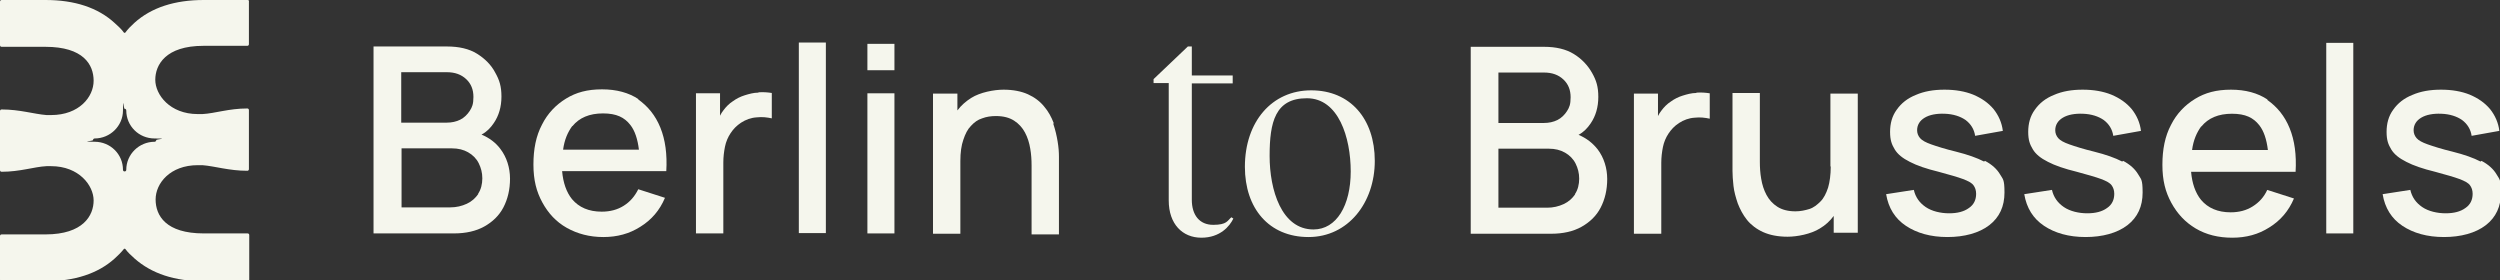 <?xml version="1.0" encoding="UTF-8"?>
<svg id="animation" xmlns="http://www.w3.org/2000/svg" version="1.1" viewBox="0 0 758.3 85">
  <rect x="0" y="0" width="758.3" height="85" fill="#333333" stroke="none"/>
  <!-- Generator: Adobe Illustrator 29.5.1, SVG Export Plug-In . SVG Version: 2.1.0 Build 141)  -->
  <defs>
    <style>
      .st0 {
        fill: #f5f6ed;
      }
    </style>
  </defs>
  <path class="st0" d="M75.6,71.3c0-.3-.2-.5-.5-.5h-13.3c-11.5,0-14.6-5.4-14.6-10.3s4.4-10.4,12.8-10.4.9,0,1.4,0c3.8.3,8.1,1.7,13.6,1.7.3,0,.5-.2.5-.5v-17.9c0-.3-.2-.5-.5-.5-5.6,0-9.8,1.5-13.6,1.7-.5,0-.9,0-1.4,0-8.5,0-12.9-5.9-12.9-10.4s3.1-10.3,14.6-10.3h13.3c.3,0,.5-.2.5-.5V.5C75.6.2,75.4,0,75.1,0h-13.3C53,0,45.9,2.3,40.8,6.9c-1,.9-2,1.9-2.8,3-.1.1-.3.1-.4,0-.8-1.1-1.8-2-2.8-2.9C29.7,2.3,22.6,0,13.8,0H.5C.2,0,0,.2,0,.5v13.2c0,.3.2.5.5.5h13.3c11.5,0,14.6,5.4,14.6,10.3s-4.4,10.4-12.9,10.4-.9,0-1.4,0c-3.8-.3-8.1-1.7-13.6-1.7-.3,0-.5.2-.5.5v17.9c0,.3.2.5.5.5,5.6,0,9.8-1.5,13.6-1.7.5,0,.9,0,1.4,0,8.5,0,12.9,5.9,12.9,10.4s-3.1,10.3-14.6,10.3H.5c-.3,0-.5.2-.5.5v13.2c0,.3.2.5.5.5h13.3c8.8,0,15.9-2.3,21-6.9,1-.9,2-1.9,2.8-2.9.1-.1.3-.1.4,0,.8,1.1,1.8,2,2.8,2.9,5.2,4.6,12.2,6.9,21,6.9h13.3c.3,0,.5-.2.5-.5,0,0,0-13.2,0-13.2ZM38.3,51.5c0,.3-.2.5-.5.5s-.5-.2-.5-.5c0-4.7-3.8-8.5-8.6-8.5s-.5-.2-.5-.5h0c0-.3.3-.5.5-.5,4.7,0,8.6-3.8,8.6-8.5s.2-.5.5-.5.5.2.5.5c0,4.7,3.8,8.5,8.6,8.5s.5.2.5.5h0c0,.3-.3.5-.5.5-4.7,0-8.6,3.8-8.6,8.5Z"/>
  <path class="st0" d="M361.5,22.9h12.4v2.4h-12.4v35.3c0,4.6,2.3,7.6,6.5,7.6s4.3-1.3,5.5-2.3l.6.4c-1.1,2.3-4,5.8-9.7,5.8s-9.9-4.1-9.9-11.3V25.2h-4.6v-1.2l10.4-9.9h1.2v8.7h0Z"/>
  <path class="st0" d="M377.6,50.6c0-13.7,8.2-23.2,20.1-23.2s19.3,8.7,19.3,21.4-8.1,23.1-20.1,23.1-19.3-8.7-19.3-21.3ZM398.4,69.6c7,0,11.3-7.3,11.3-17.6s-3.7-22.2-13.3-22.2-11.3,7.2-11.3,17.5,3.6,22.3,13.3,22.3h0Z"/>
  <path class="st0" d="M146.1,40.8c1.5-.8,2.7-2,3.7-3.5,1.5-2.2,2.3-4.9,2.3-8s-.6-5-1.9-7.3c-1.2-2.3-3.1-4.2-5.5-5.7-2.4-1.5-5.5-2.2-9.1-2.2h-22.3v56.7h24.4c3.6,0,6.7-.7,9.2-2.1s4.5-3.3,5.8-5.8c1.3-2.5,2-5.4,2-8.7s-1-6.5-2.9-9c-1.4-1.9-3.4-3.4-5.8-4.4h0ZM121.7,21.9h13.8c2.5,0,4.4.7,5.9,2.1,1.5,1.4,2.2,3.2,2.2,5.4s-.4,3.1-1.1,4.2-1.7,2.1-2.9,2.7-2.6.9-4.1.9h-13.8v-15.4h0ZM145.1,58.8c-.9,1.3-2,2.3-3.5,3s-3.2,1.1-5,1.1h-14.8v-17.9h15.3c1.9,0,3.5.4,4.9,1.2,1.4.8,2.5,1.9,3.2,3.3s1.1,2.9,1.1,4.6-.4,3.4-1.3,4.7h0Z"/>
  <path class="st0" d="M193.7,30.1c-3-2-6.7-3-11.1-3s-7.8.9-10.9,2.8-5.6,4.5-7.3,7.9c-1.8,3.4-2.6,7.4-2.6,12.1s.9,8.2,2.7,11.5c1.8,3.3,4.2,5.9,7.4,7.7s6.9,2.8,11.1,2.8,7.9-1,11.2-3.1c3.4-2.1,5.9-5,7.5-8.8l-8.1-2.6c-1.1,2.2-2.5,3.8-4.4,5-1.9,1.2-4.1,1.8-6.7,1.8-3.9,0-6.9-1.3-9-3.8-1.7-2.1-2.7-5-3-8.5h31.6c.3-5.1-.3-9.5-1.8-13.2s-3.8-6.5-6.8-8.6h0ZM173.6,38.3c2.1-2.6,5.2-3.9,9.3-3.9s6.5,1.2,8.3,3.5c1.4,1.8,2.2,4.3,2.6,7.5h-23c.4-3,1.4-5.3,2.8-7.2h0Z"/>
  <path class="st0" d="M230,28.1c-1.4,0-2.8.4-4.1.8-1.3.4-2.5,1-3.6,1.8-1.1.7-2.1,1.7-2.9,2.8-.4.5-.7,1-1,1.6v-6.8h-7.3v42.5h8.3v-21.5c0-1.7.2-3.3.5-4.8s.9-2.9,1.7-4.1,1.8-2.3,3.2-3.2c1.4-.9,3-1.5,4.7-1.6,1.7-.2,3.2,0,4.6.3v-7.7c-1.3-.2-2.6-.3-4-.2h0Z"/>
  <rect class="st0" x="242.3" y="12.9" width="8.2" height="57.8"/>
  <rect class="st0" x="263.1" y="13.3" width="8.2" height="8"/>
  <rect class="st0" x="263.1" y="28.3" width="8.2" height="42.5"/>
  <path class="st0" d="M319.6,37.3c-.7-1.8-1.6-3.5-2.9-5-1.2-1.5-2.9-2.8-4.9-3.7-2-.9-4.5-1.4-7.4-1.4s-7.1.8-9.8,2.5c-1.6,1-3.1,2.3-4.2,3.8v-5.1h-7.4v42.5h8.3v-22.1c0-2.5.3-4.7.9-6.4.6-1.8,1.3-3.2,2.3-4.2,1-1.1,2.1-1.9,3.4-2.3,1.3-.5,2.7-.7,4.2-.7,2.3,0,4.1.5,5.5,1.4,1.4.9,2.5,2.1,3.3,3.6.8,1.5,1.3,3.1,1.6,4.9.3,1.7.4,3.4.4,5.1v20.9h8.3v-23.6c0-1.3-.1-2.8-.4-4.6s-.7-3.5-1.3-5.3h0Z"/>
  <path class="st0" d="M478.8,40.9c1.5-.8,2.7-2,3.7-3.5,1.5-2.2,2.3-4.9,2.3-8s-.6-5-1.9-7.3-3.1-4.2-5.5-5.7c-2.4-1.5-5.5-2.2-9-2.2h-22.3v56.7h24.4c3.6,0,6.7-.7,9.2-2.1s4.5-3.3,5.8-5.8c1.3-2.5,2-5.4,2-8.7s-1-6.5-2.9-9c-1.5-1.9-3.4-3.4-5.8-4.4h0ZM454.5,22h13.8c2.5,0,4.4.7,5.9,2.1,1.5,1.4,2.2,3.2,2.2,5.4s-.4,3.1-1.1,4.2-1.7,2.1-2.9,2.7-2.6.9-4.1.9h-13.8v-15.4h0ZM477.8,58.9c-.9,1.3-2,2.3-3.5,3s-3.2,1.1-5,1.1h-14.8v-17.9h15.3c1.9,0,3.5.4,4.9,1.2s2.5,1.9,3.2,3.3,1.1,2.9,1.1,4.6-.4,3.4-1.3,4.7h0Z"/>
  <path class="st0" d="M514.5,28.2c-1.4,0-2.8.4-4.1.8-1.3.4-2.5,1-3.6,1.8-1.1.7-2.1,1.7-2.9,2.8-.4.5-.7,1-1,1.6v-6.8h-7.3v42.5h8.3v-21.5c0-1.7.2-3.3.5-4.8s.9-2.9,1.7-4.1c.8-1.2,1.8-2.3,3.2-3.2,1.4-.9,3-1.5,4.7-1.6,1.7-.2,3.2,0,4.6.3v-7.7c-1.3-.2-2.6-.3-4-.2Z"/>
  <path class="st0" d="M555.3,50.5c0,2.5-.3,4.7-.8,6.4-.6,1.8-1.3,3.2-2.3,4.2s-2.1,1.9-3.4,2.3-2.7.7-4.2.7c-2.3,0-4.1-.5-5.5-1.4-1.4-.9-2.5-2.1-3.3-3.6-.8-1.5-1.3-3.1-1.6-4.9-.3-1.7-.4-3.4-.4-5.1v-20.9h-8.3v23.6c0,1.3.1,2.8.3,4.6s.7,3.5,1.3,5.3c.7,1.8,1.6,3.5,2.8,5,1.2,1.5,2.9,2.8,4.9,3.7,2,.9,4.5,1.4,7.4,1.4s7.1-.8,9.8-2.5c1.7-1,3.1-2.3,4.2-3.8v5.1h7.3V28.4h-8.3v22.1h0Z"/>
  <path class="st0" d="M601.8,49c-2.1-1.1-4.9-2.1-8.5-3-3.3-.8-5.8-1.6-7.5-2.2-1.7-.6-2.8-1.2-3.4-1.9s-.9-1.5-.9-2.4c0-1.6.8-2.9,2.3-3.8,1.5-.9,3.6-1.3,6.1-1.2,2.6.1,4.7.8,6.3,1.9,1.6,1.2,2.6,2.8,2.9,4.8l8.4-1.5c-.3-2.5-1.3-4.7-2.8-6.6-1.6-1.9-3.6-3.3-6.2-4.4-2.5-1-5.4-1.5-8.7-1.5s-6.2.5-8.7,1.6c-2.5,1-4.4,2.5-5.8,4.5-1.4,1.9-2,4.2-2,6.7s.5,3.8,1.4,5.3,2.4,2.7,4.6,3.8c2.1,1.1,5,2.1,8.7,3,3.3.9,5.8,1.6,7.4,2.2,1.6.6,2.7,1.2,3.2,1.9s.8,1.5.8,2.6c0,1.8-.7,3.3-2.2,4.3-1.5,1.1-3.5,1.6-6,1.6s-5.2-.6-7.1-1.9c-1.9-1.3-3.1-3-3.6-5.2l-8.4,1.3c.7,4.2,2.7,7.4,6,9.6s7.5,3.4,12.6,3.4,9.6-1.2,12.7-3.6,4.6-5.7,4.6-9.9-.5-4-1.4-5.6c-.9-1.5-2.4-2.9-4.5-4h0Z"/>
  <path class="st0" d="M643.7,49c-2.1-1.1-4.9-2.1-8.5-3-3.3-.8-5.8-1.6-7.5-2.2-1.7-.6-2.8-1.2-3.4-1.9s-.9-1.5-.9-2.4c0-1.6.8-2.9,2.3-3.8,1.5-.9,3.6-1.3,6.1-1.2,2.6.1,4.7.8,6.3,1.9,1.6,1.2,2.6,2.8,2.9,4.8l8.4-1.5c-.3-2.5-1.3-4.7-2.8-6.6-1.6-1.9-3.6-3.3-6.2-4.4-2.5-1-5.4-1.5-8.7-1.5s-6.2.5-8.7,1.6c-2.5,1-4.4,2.5-5.8,4.5-1.4,1.9-2,4.2-2,6.7s.5,3.8,1.4,5.3,2.4,2.7,4.6,3.8c2.1,1.1,5,2.1,8.7,3,3.3.9,5.8,1.6,7.4,2.2,1.6.6,2.7,1.2,3.2,1.9s.8,1.5.8,2.6c0,1.8-.7,3.3-2.2,4.3-1.5,1.1-3.5,1.6-6,1.6s-5.2-.6-7.1-1.9c-1.9-1.3-3.1-3-3.6-5.2l-8.4,1.3c.7,4.2,2.7,7.4,6,9.6s7.5,3.4,12.6,3.4,9.6-1.2,12.7-3.6,4.6-5.7,4.6-9.9-.5-4-1.4-5.6c-.9-1.5-2.4-2.9-4.5-4h0Z"/>
  <path class="st0" d="M687.8,30.2c-3-2-6.7-3-11.1-3s-7.8.9-10.9,2.8c-3.1,1.9-5.6,4.5-7.3,7.9-1.8,3.4-2.6,7.4-2.6,12.1s.9,8.2,2.7,11.5c1.8,3.3,4.2,5.9,7.4,7.8s6.9,2.8,11.1,2.8,7.9-1,11.2-3.1c3.4-2.1,5.9-5,7.5-8.8l-8.1-2.6c-1,2.2-2.5,3.8-4.4,5-1.9,1.2-4.1,1.8-6.7,1.8-3.9,0-6.9-1.3-9-3.8-1.7-2.1-2.7-5-3-8.5h31.7c.3-5.1-.3-9.5-1.8-13.2-1.5-3.7-3.8-6.5-6.8-8.6h0ZM667.7,38.4c2.1-2.6,5.2-3.9,9.3-3.9s6.5,1.2,8.3,3.5c1.4,1.8,2.2,4.3,2.6,7.5h-23c.4-3,1.4-5.3,2.8-7.2Z"/>
  <rect class="st0" x="705.6" y="13" width="8.2" height="57.8"/>
  <path class="st0" d="M752.4,49c-2.1-1.1-4.9-2.1-8.5-3-3.3-.8-5.8-1.6-7.5-2.2-1.7-.6-2.8-1.2-3.4-1.9s-.9-1.5-.9-2.4c0-1.6.8-2.9,2.3-3.8,1.5-.9,3.6-1.3,6.1-1.2,2.6.1,4.7.8,6.3,1.9,1.6,1.2,2.6,2.8,2.9,4.8l8.4-1.5c-.3-2.5-1.3-4.7-2.8-6.6-1.6-1.9-3.6-3.3-6.2-4.4-2.5-1-5.4-1.5-8.7-1.5s-6.2.5-8.7,1.6c-2.5,1-4.4,2.5-5.8,4.5-1.4,1.9-2,4.2-2,6.7s.5,3.8,1.4,5.3,2.4,2.7,4.6,3.8c2.1,1.1,5,2.1,8.7,3,3.3.9,5.8,1.6,7.4,2.2,1.6.6,2.7,1.2,3.2,1.9s.8,1.5.8,2.6c0,1.8-.7,3.3-2.2,4.3-1.5,1.1-3.5,1.6-6,1.6s-5.2-.6-7.1-1.9c-1.9-1.3-3.1-3-3.6-5.2l-8.4,1.3c.7,4.2,2.7,7.4,6,9.6s7.5,3.4,12.6,3.4,9.6-1.2,12.7-3.6,4.6-5.7,4.6-9.9-.5-4-1.4-5.6c-.9-1.5-2.4-2.9-4.5-4h0Z"/>
</svg>